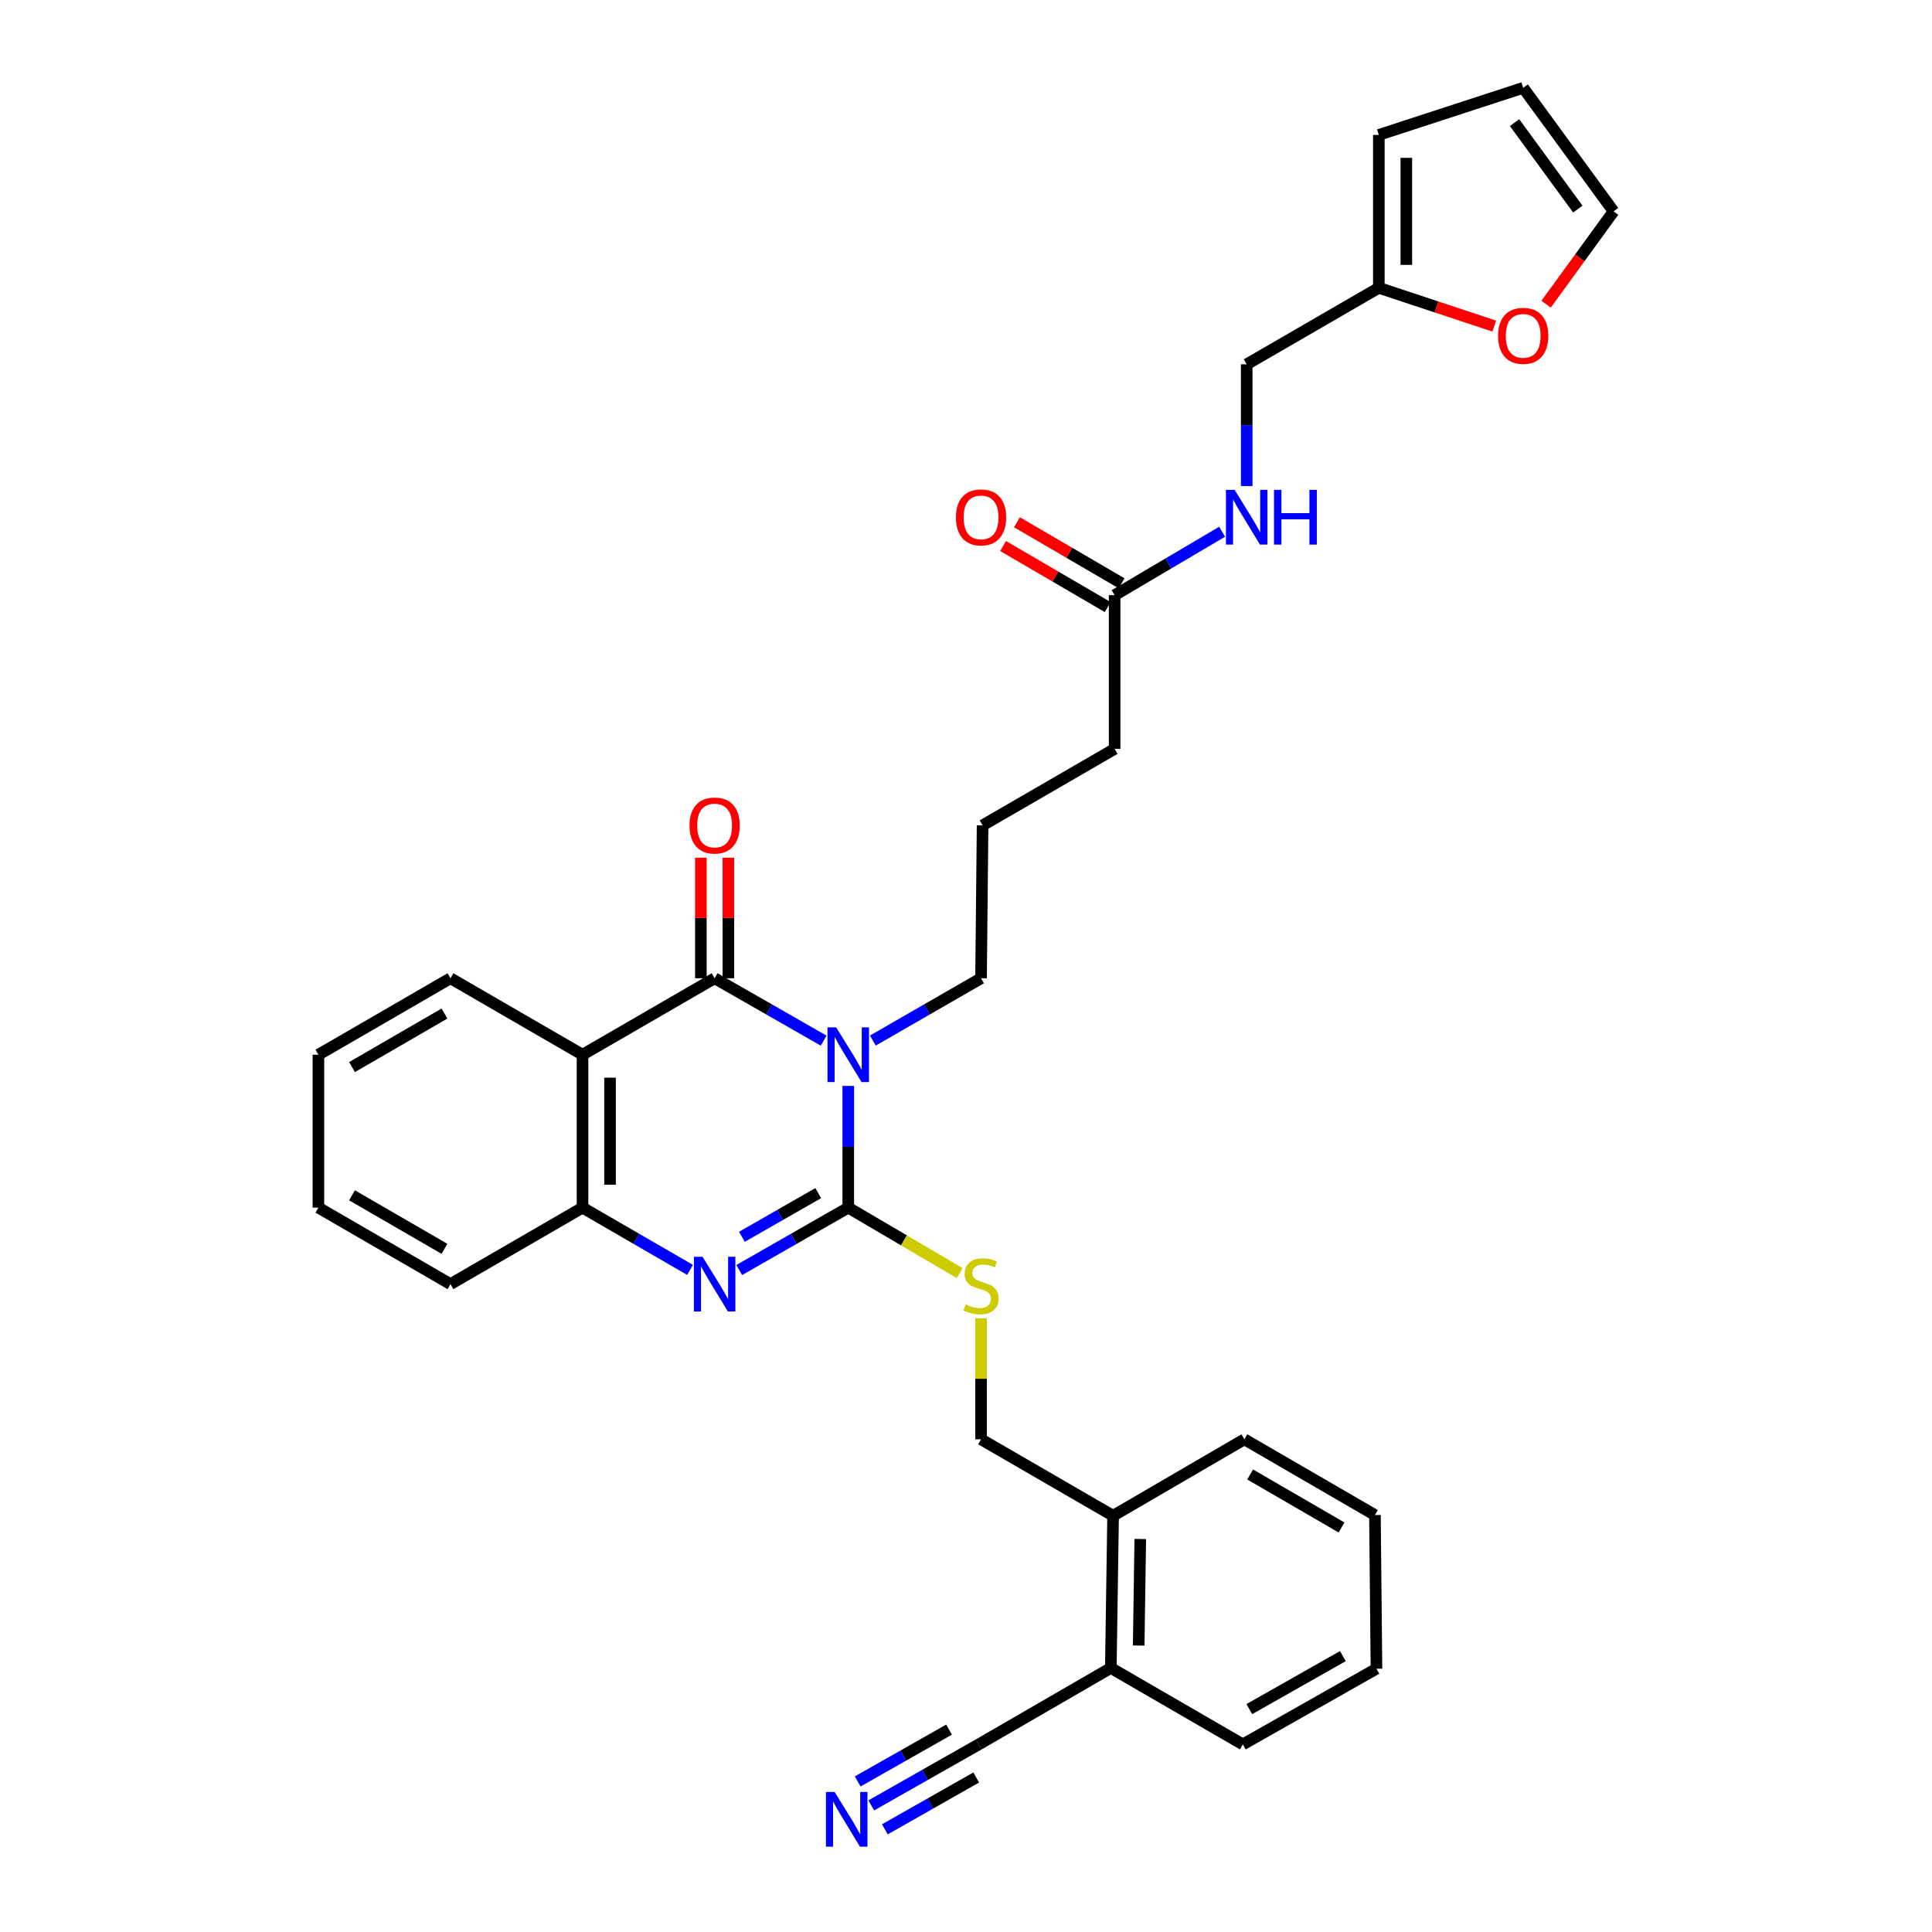 <?xml version='1.0' encoding='iso-8859-1'?>
<svg version='1.1' baseProfile='full'
              xmlns='http://www.w3.org/2000/svg'
                      xmlns:rdkit='http://www.rdkit.org/xml'
                      xmlns:xlink='http://www.w3.org/1999/xlink'
                  xml:space='preserve'
width='1000px' height='1000px' viewBox='0 0 1000 1000'>
<!-- END OF HEADER -->
<rect style='opacity:1.0;fill:#FFFFFF;stroke:none' width='1000' height='1000' x='0' y='0'> </rect>
<path class='bond-0' d='M 439.061,562.064 L 439.061,593.57' style='fill:none;fill-rule:evenodd;stroke:#0000FF;stroke-width:6px;stroke-linecap:butt;stroke-linejoin:miter;stroke-opacity:1' />
<path class='bond-0' d='M 439.061,593.57 L 439.061,625.075' style='fill:none;fill-rule:evenodd;stroke:#000000;stroke-width:6px;stroke-linecap:butt;stroke-linejoin:miter;stroke-opacity:1' />
<path class='bond-1' d='M 426.328,538.64 L 398.109,522.493' style='fill:none;fill-rule:evenodd;stroke:#0000FF;stroke-width:6px;stroke-linecap:butt;stroke-linejoin:miter;stroke-opacity:1' />
<path class='bond-1' d='M 398.109,522.493 L 369.89,506.346' style='fill:none;fill-rule:evenodd;stroke:#000000;stroke-width:6px;stroke-linecap:butt;stroke-linejoin:miter;stroke-opacity:1' />
<path class='bond-20' d='M 451.783,538.598 L 479.785,522.472' style='fill:none;fill-rule:evenodd;stroke:#0000FF;stroke-width:6px;stroke-linecap:butt;stroke-linejoin:miter;stroke-opacity:1' />
<path class='bond-20' d='M 479.785,522.472 L 507.788,506.346' style='fill:none;fill-rule:evenodd;stroke:#000000;stroke-width:6px;stroke-linecap:butt;stroke-linejoin:miter;stroke-opacity:1' />
<path class='bond-2' d='M 439.061,625.075 L 410.842,641.225' style='fill:none;fill-rule:evenodd;stroke:#000000;stroke-width:6px;stroke-linecap:butt;stroke-linejoin:miter;stroke-opacity:1' />
<path class='bond-2' d='M 410.842,641.225 L 382.623,657.375' style='fill:none;fill-rule:evenodd;stroke:#0000FF;stroke-width:6px;stroke-linecap:butt;stroke-linejoin:miter;stroke-opacity:1' />
<path class='bond-2' d='M 423.519,617.556 L 403.766,628.861' style='fill:none;fill-rule:evenodd;stroke:#000000;stroke-width:6px;stroke-linecap:butt;stroke-linejoin:miter;stroke-opacity:1' />
<path class='bond-2' d='M 403.766,628.861 L 384.013,640.166' style='fill:none;fill-rule:evenodd;stroke:#0000FF;stroke-width:6px;stroke-linecap:butt;stroke-linejoin:miter;stroke-opacity:1' />
<path class='bond-5' d='M 439.061,625.075 L 467.888,642.015' style='fill:none;fill-rule:evenodd;stroke:#000000;stroke-width:6px;stroke-linecap:butt;stroke-linejoin:miter;stroke-opacity:1' />
<path class='bond-5' d='M 467.888,642.015 L 496.715,658.955' style='fill:none;fill-rule:evenodd;stroke:#CCCC00;stroke-width:6px;stroke-linecap:butt;stroke-linejoin:miter;stroke-opacity:1' />
<path class='bond-3' d='M 369.89,506.346 L 301.512,545.925' style='fill:none;fill-rule:evenodd;stroke:#000000;stroke-width:6px;stroke-linecap:butt;stroke-linejoin:miter;stroke-opacity:1' />
<path class='bond-8' d='M 377.013,506.346 L 377.013,475.145' style='fill:none;fill-rule:evenodd;stroke:#000000;stroke-width:6px;stroke-linecap:butt;stroke-linejoin:miter;stroke-opacity:1' />
<path class='bond-8' d='M 377.013,475.145 L 377.013,443.943' style='fill:none;fill-rule:evenodd;stroke:#FF0000;stroke-width:6px;stroke-linecap:butt;stroke-linejoin:miter;stroke-opacity:1' />
<path class='bond-8' d='M 362.768,506.346 L 362.768,475.145' style='fill:none;fill-rule:evenodd;stroke:#000000;stroke-width:6px;stroke-linecap:butt;stroke-linejoin:miter;stroke-opacity:1' />
<path class='bond-8' d='M 362.768,475.145 L 362.768,443.943' style='fill:none;fill-rule:evenodd;stroke:#FF0000;stroke-width:6px;stroke-linecap:butt;stroke-linejoin:miter;stroke-opacity:1' />
<path class='bond-32' d='M 357.175,657.301 L 329.343,641.188' style='fill:none;fill-rule:evenodd;stroke:#0000FF;stroke-width:6px;stroke-linecap:butt;stroke-linejoin:miter;stroke-opacity:1' />
<path class='bond-32' d='M 329.343,641.188 L 301.512,625.075' style='fill:none;fill-rule:evenodd;stroke:#000000;stroke-width:6px;stroke-linecap:butt;stroke-linejoin:miter;stroke-opacity:1' />
<path class='bond-4' d='M 301.512,545.925 L 301.512,625.075' style='fill:none;fill-rule:evenodd;stroke:#000000;stroke-width:6px;stroke-linecap:butt;stroke-linejoin:miter;stroke-opacity:1' />
<path class='bond-4' d='M 315.757,557.798 L 315.757,613.203' style='fill:none;fill-rule:evenodd;stroke:#000000;stroke-width:6px;stroke-linecap:butt;stroke-linejoin:miter;stroke-opacity:1' />
<path class='bond-22' d='M 301.512,545.925 L 233.165,506.346' style='fill:none;fill-rule:evenodd;stroke:#000000;stroke-width:6px;stroke-linecap:butt;stroke-linejoin:miter;stroke-opacity:1' />
<path class='bond-23' d='M 301.512,625.075 L 233.165,664.662' style='fill:none;fill-rule:evenodd;stroke:#000000;stroke-width:6px;stroke-linecap:butt;stroke-linejoin:miter;stroke-opacity:1' />
<path class='bond-14' d='M 507.788,682.33 L 507.788,713.657' style='fill:none;fill-rule:evenodd;stroke:#CCCC00;stroke-width:6px;stroke-linecap:butt;stroke-linejoin:miter;stroke-opacity:1' />
<path class='bond-14' d='M 507.788,713.657 L 507.788,744.983' style='fill:none;fill-rule:evenodd;stroke:#000000;stroke-width:6px;stroke-linecap:butt;stroke-linejoin:miter;stroke-opacity:1' />
<path class='bond-6' d='M 450.965,934.467 L 478.779,918.685' style='fill:none;fill-rule:evenodd;stroke:#0000FF;stroke-width:6px;stroke-linecap:butt;stroke-linejoin:miter;stroke-opacity:1' />
<path class='bond-6' d='M 478.779,918.685 L 506.593,902.904' style='fill:none;fill-rule:evenodd;stroke:#000000;stroke-width:6px;stroke-linecap:butt;stroke-linejoin:miter;stroke-opacity:1' />
<path class='bond-6' d='M 457.996,946.857 L 481.637,933.442' style='fill:none;fill-rule:evenodd;stroke:#0000FF;stroke-width:6px;stroke-linecap:butt;stroke-linejoin:miter;stroke-opacity:1' />
<path class='bond-6' d='M 481.637,933.442 L 505.279,920.028' style='fill:none;fill-rule:evenodd;stroke:#000000;stroke-width:6px;stroke-linecap:butt;stroke-linejoin:miter;stroke-opacity:1' />
<path class='bond-6' d='M 443.935,922.077 L 467.577,908.662' style='fill:none;fill-rule:evenodd;stroke:#0000FF;stroke-width:6px;stroke-linecap:butt;stroke-linejoin:miter;stroke-opacity:1' />
<path class='bond-6' d='M 467.577,908.662 L 491.218,895.248' style='fill:none;fill-rule:evenodd;stroke:#000000;stroke-width:6px;stroke-linecap:butt;stroke-linejoin:miter;stroke-opacity:1' />
<path class='bond-7' d='M 506.593,902.904 L 574.963,863.325' style='fill:none;fill-rule:evenodd;stroke:#000000;stroke-width:6px;stroke-linecap:butt;stroke-linejoin:miter;stroke-opacity:1' />
<path class='bond-9' d='M 713.676,148.98 L 645.289,188.567' style='fill:none;fill-rule:evenodd;stroke:#000000;stroke-width:6px;stroke-linecap:butt;stroke-linejoin:miter;stroke-opacity:1' />
<path class='bond-11' d='M 713.676,148.98 L 743.555,158.885' style='fill:none;fill-rule:evenodd;stroke:#000000;stroke-width:6px;stroke-linecap:butt;stroke-linejoin:miter;stroke-opacity:1' />
<path class='bond-11' d='M 743.555,158.885 L 773.434,168.79' style='fill:none;fill-rule:evenodd;stroke:#FF0000;stroke-width:6px;stroke-linecap:butt;stroke-linejoin:miter;stroke-opacity:1' />
<path class='bond-15' d='M 713.676,148.98 L 713.676,69.83' style='fill:none;fill-rule:evenodd;stroke:#000000;stroke-width:6px;stroke-linecap:butt;stroke-linejoin:miter;stroke-opacity:1' />
<path class='bond-15' d='M 727.921,137.108 L 727.921,81.703' style='fill:none;fill-rule:evenodd;stroke:#000000;stroke-width:6px;stroke-linecap:butt;stroke-linejoin:miter;stroke-opacity:1' />
<path class='bond-10' d='M 576.934,308.064 L 576.934,387.625' style='fill:none;fill-rule:evenodd;stroke:#000000;stroke-width:6px;stroke-linecap:butt;stroke-linejoin:miter;stroke-opacity:1' />
<path class='bond-12' d='M 576.934,308.064 L 604.749,291.646' style='fill:none;fill-rule:evenodd;stroke:#000000;stroke-width:6px;stroke-linecap:butt;stroke-linejoin:miter;stroke-opacity:1' />
<path class='bond-12' d='M 604.749,291.646 L 632.565,275.228' style='fill:none;fill-rule:evenodd;stroke:#0000FF;stroke-width:6px;stroke-linecap:butt;stroke-linejoin:miter;stroke-opacity:1' />
<path class='bond-19' d='M 580.524,301.912 L 553.451,286.115' style='fill:none;fill-rule:evenodd;stroke:#000000;stroke-width:6px;stroke-linecap:butt;stroke-linejoin:miter;stroke-opacity:1' />
<path class='bond-19' d='M 553.451,286.115 L 526.379,270.318' style='fill:none;fill-rule:evenodd;stroke:#FF0000;stroke-width:6px;stroke-linecap:butt;stroke-linejoin:miter;stroke-opacity:1' />
<path class='bond-19' d='M 573.344,314.216 L 546.272,298.419' style='fill:none;fill-rule:evenodd;stroke:#000000;stroke-width:6px;stroke-linecap:butt;stroke-linejoin:miter;stroke-opacity:1' />
<path class='bond-19' d='M 546.272,298.419 L 519.199,282.622' style='fill:none;fill-rule:evenodd;stroke:#FF0000;stroke-width:6px;stroke-linecap:butt;stroke-linejoin:miter;stroke-opacity:1' />
<path class='bond-16' d='M 800.261,157.443 L 817.726,133.426' style='fill:none;fill-rule:evenodd;stroke:#FF0000;stroke-width:6px;stroke-linecap:butt;stroke-linejoin:miter;stroke-opacity:1' />
<path class='bond-16' d='M 817.726,133.426 L 835.19,109.409' style='fill:none;fill-rule:evenodd;stroke:#000000;stroke-width:6px;stroke-linecap:butt;stroke-linejoin:miter;stroke-opacity:1' />
<path class='bond-21' d='M 645.289,251.578 L 645.289,220.073' style='fill:none;fill-rule:evenodd;stroke:#0000FF;stroke-width:6px;stroke-linecap:butt;stroke-linejoin:miter;stroke-opacity:1' />
<path class='bond-21' d='M 645.289,220.073 L 645.289,188.567' style='fill:none;fill-rule:evenodd;stroke:#000000;stroke-width:6px;stroke-linecap:butt;stroke-linejoin:miter;stroke-opacity:1' />
<path class='bond-13' d='M 574.963,863.325 L 576.135,784.555' style='fill:none;fill-rule:evenodd;stroke:#000000;stroke-width:6px;stroke-linecap:butt;stroke-linejoin:miter;stroke-opacity:1' />
<path class='bond-13' d='M 589.383,851.721 L 590.203,796.582' style='fill:none;fill-rule:evenodd;stroke:#000000;stroke-width:6px;stroke-linecap:butt;stroke-linejoin:miter;stroke-opacity:1' />
<path class='bond-26' d='M 574.963,863.325 L 643.295,902.904' style='fill:none;fill-rule:evenodd;stroke:#000000;stroke-width:6px;stroke-linecap:butt;stroke-linejoin:miter;stroke-opacity:1' />
<path class='bond-17' d='M 507.788,744.983 L 576.135,784.555' style='fill:none;fill-rule:evenodd;stroke:#000000;stroke-width:6px;stroke-linecap:butt;stroke-linejoin:miter;stroke-opacity:1' />
<path class='bond-18' d='M 713.676,69.83 L 788.402,45.455' style='fill:none;fill-rule:evenodd;stroke:#000000;stroke-width:6px;stroke-linecap:butt;stroke-linejoin:miter;stroke-opacity:1' />
<path class='bond-35' d='M 835.19,109.409 L 788.402,45.455' style='fill:none;fill-rule:evenodd;stroke:#000000;stroke-width:6px;stroke-linecap:butt;stroke-linejoin:miter;stroke-opacity:1' />
<path class='bond-35' d='M 816.675,108.227 L 783.923,63.459' style='fill:none;fill-rule:evenodd;stroke:#000000;stroke-width:6px;stroke-linecap:butt;stroke-linejoin:miter;stroke-opacity:1' />
<path class='bond-27' d='M 576.135,784.555 L 644.094,744.983' style='fill:none;fill-rule:evenodd;stroke:#000000;stroke-width:6px;stroke-linecap:butt;stroke-linejoin:miter;stroke-opacity:1' />
<path class='bond-24' d='M 507.788,506.346 L 508.587,427.204' style='fill:none;fill-rule:evenodd;stroke:#000000;stroke-width:6px;stroke-linecap:butt;stroke-linejoin:miter;stroke-opacity:1' />
<path class='bond-28' d='M 233.165,506.346 L 164.81,545.925' style='fill:none;fill-rule:evenodd;stroke:#000000;stroke-width:6px;stroke-linecap:butt;stroke-linejoin:miter;stroke-opacity:1' />
<path class='bond-28' d='M 230.05,524.611 L 182.201,552.317' style='fill:none;fill-rule:evenodd;stroke:#000000;stroke-width:6px;stroke-linecap:butt;stroke-linejoin:miter;stroke-opacity:1' />
<path class='bond-33' d='M 233.165,664.662 L 164.81,625.075' style='fill:none;fill-rule:evenodd;stroke:#000000;stroke-width:6px;stroke-linecap:butt;stroke-linejoin:miter;stroke-opacity:1' />
<path class='bond-33' d='M 230.051,646.397 L 182.202,618.686' style='fill:none;fill-rule:evenodd;stroke:#000000;stroke-width:6px;stroke-linecap:butt;stroke-linejoin:miter;stroke-opacity:1' />
<path class='bond-25' d='M 508.587,427.204 L 576.934,387.625' style='fill:none;fill-rule:evenodd;stroke:#000000;stroke-width:6px;stroke-linecap:butt;stroke-linejoin:miter;stroke-opacity:1' />
<path class='bond-34' d='M 643.295,902.904 L 712.457,863.72' style='fill:none;fill-rule:evenodd;stroke:#000000;stroke-width:6px;stroke-linecap:butt;stroke-linejoin:miter;stroke-opacity:1' />
<path class='bond-34' d='M 646.647,884.631 L 695.061,857.203' style='fill:none;fill-rule:evenodd;stroke:#000000;stroke-width:6px;stroke-linecap:butt;stroke-linejoin:miter;stroke-opacity:1' />
<path class='bond-30' d='M 644.094,744.983 L 711.665,784.183' style='fill:none;fill-rule:evenodd;stroke:#000000;stroke-width:6px;stroke-linecap:butt;stroke-linejoin:miter;stroke-opacity:1' />
<path class='bond-30' d='M 647.081,763.186 L 694.381,790.625' style='fill:none;fill-rule:evenodd;stroke:#000000;stroke-width:6px;stroke-linecap:butt;stroke-linejoin:miter;stroke-opacity:1' />
<path class='bond-29' d='M 164.81,545.925 L 164.81,625.075' style='fill:none;fill-rule:evenodd;stroke:#000000;stroke-width:6px;stroke-linecap:butt;stroke-linejoin:miter;stroke-opacity:1' />
<path class='bond-31' d='M 711.665,784.183 L 712.457,863.72' style='fill:none;fill-rule:evenodd;stroke:#000000;stroke-width:6px;stroke-linecap:butt;stroke-linejoin:miter;stroke-opacity:1' />
<path  class='atom-0' d='M 432.801 531.765
L 442.081 546.765
Q 443.001 548.245, 444.481 550.925
Q 445.961 553.605, 446.041 553.765
L 446.041 531.765
L 449.801 531.765
L 449.801 560.085
L 445.921 560.085
L 435.961 543.685
Q 434.801 541.765, 433.561 539.565
Q 432.361 537.365, 432.001 536.685
L 432.001 560.085
L 428.321 560.085
L 428.321 531.765
L 432.801 531.765
' fill='#0000FF'/>
<path  class='atom-3' d='M 363.63 650.502
L 372.91 665.502
Q 373.83 666.982, 375.31 669.662
Q 376.79 672.342, 376.87 672.502
L 376.87 650.502
L 380.63 650.502
L 380.63 678.822
L 376.75 678.822
L 366.79 662.422
Q 365.63 660.502, 364.39 658.302
Q 363.19 656.102, 362.83 655.422
L 362.83 678.822
L 359.15 678.822
L 359.15 650.502
L 363.63 650.502
' fill='#0000FF'/>
<path  class='atom-6' d='M 499.788 675.182
Q 500.108 675.302, 501.428 675.862
Q 502.748 676.422, 504.188 676.782
Q 505.668 677.102, 507.108 677.102
Q 509.788 677.102, 511.348 675.822
Q 512.908 674.502, 512.908 672.222
Q 512.908 670.662, 512.108 669.702
Q 511.348 668.742, 510.148 668.222
Q 508.948 667.702, 506.948 667.102
Q 504.428 666.342, 502.908 665.622
Q 501.428 664.902, 500.348 663.382
Q 499.308 661.862, 499.308 659.302
Q 499.308 655.742, 501.708 653.542
Q 504.148 651.342, 508.948 651.342
Q 512.228 651.342, 515.948 652.902
L 515.028 655.982
Q 511.628 654.582, 509.068 654.582
Q 506.308 654.582, 504.788 655.742
Q 503.268 656.862, 503.308 658.822
Q 503.308 660.342, 504.068 661.262
Q 504.868 662.182, 505.988 662.702
Q 507.148 663.222, 509.068 663.822
Q 511.628 664.622, 513.148 665.422
Q 514.668 666.222, 515.748 667.862
Q 516.868 669.462, 516.868 672.222
Q 516.868 676.142, 514.228 678.262
Q 511.628 680.342, 507.268 680.342
Q 504.748 680.342, 502.828 679.782
Q 500.948 679.262, 498.708 678.342
L 499.788 675.182
' fill='#CCCC00'/>
<path  class='atom-7' d='M 432.001 927.515
L 441.281 942.515
Q 442.201 943.995, 443.681 946.675
Q 445.161 949.355, 445.241 949.515
L 445.241 927.515
L 449.001 927.515
L 449.001 955.835
L 445.121 955.835
L 435.161 939.435
Q 434.001 937.515, 432.761 935.315
Q 431.561 933.115, 431.201 932.435
L 431.201 955.835
L 427.521 955.835
L 427.521 927.515
L 432.001 927.515
' fill='#0000FF'/>
<path  class='atom-9' d='M 356.89 427.284
Q 356.89 420.484, 360.25 416.684
Q 363.61 412.884, 369.89 412.884
Q 376.17 412.884, 379.53 416.684
Q 382.89 420.484, 382.89 427.284
Q 382.89 434.164, 379.49 438.084
Q 376.09 441.964, 369.89 441.964
Q 363.65 441.964, 360.25 438.084
Q 356.89 434.204, 356.89 427.284
M 369.89 438.764
Q 374.21 438.764, 376.53 435.884
Q 378.89 432.964, 378.89 427.284
Q 378.89 421.724, 376.53 418.924
Q 374.21 416.084, 369.89 416.084
Q 365.57 416.084, 363.21 418.884
Q 360.89 421.684, 360.89 427.284
Q 360.89 433.004, 363.21 435.884
Q 365.57 438.764, 369.89 438.764
' fill='#FF0000'/>
<path  class='atom-12' d='M 775.402 173.832
Q 775.402 167.032, 778.762 163.232
Q 782.122 159.432, 788.402 159.432
Q 794.682 159.432, 798.042 163.232
Q 801.402 167.032, 801.402 173.832
Q 801.402 180.712, 798.002 184.632
Q 794.602 188.512, 788.402 188.512
Q 782.162 188.512, 778.762 184.632
Q 775.402 180.752, 775.402 173.832
M 788.402 185.312
Q 792.722 185.312, 795.042 182.432
Q 797.402 179.512, 797.402 173.832
Q 797.402 168.272, 795.042 165.472
Q 792.722 162.632, 788.402 162.632
Q 784.082 162.632, 781.722 165.432
Q 779.402 168.232, 779.402 173.832
Q 779.402 179.552, 781.722 182.432
Q 784.082 185.312, 788.402 185.312
' fill='#FF0000'/>
<path  class='atom-13' d='M 639.029 253.557
L 648.309 268.557
Q 649.229 270.037, 650.709 272.717
Q 652.189 275.397, 652.269 275.557
L 652.269 253.557
L 656.029 253.557
L 656.029 281.877
L 652.149 281.877
L 642.189 265.477
Q 641.029 263.557, 639.789 261.357
Q 638.589 259.157, 638.229 258.477
L 638.229 281.877
L 634.549 281.877
L 634.549 253.557
L 639.029 253.557
' fill='#0000FF'/>
<path  class='atom-13' d='M 659.429 253.557
L 663.269 253.557
L 663.269 265.597
L 677.749 265.597
L 677.749 253.557
L 681.589 253.557
L 681.589 281.877
L 677.749 281.877
L 677.749 268.797
L 663.269 268.797
L 663.269 281.877
L 659.429 281.877
L 659.429 253.557
' fill='#0000FF'/>
<path  class='atom-20' d='M 494.788 267.797
Q 494.788 260.997, 498.148 257.197
Q 501.508 253.397, 507.788 253.397
Q 514.068 253.397, 517.428 257.197
Q 520.788 260.997, 520.788 267.797
Q 520.788 274.677, 517.388 278.597
Q 513.988 282.477, 507.788 282.477
Q 501.548 282.477, 498.148 278.597
Q 494.788 274.717, 494.788 267.797
M 507.788 279.277
Q 512.108 279.277, 514.428 276.397
Q 516.788 273.477, 516.788 267.797
Q 516.788 262.237, 514.428 259.437
Q 512.108 256.597, 507.788 256.597
Q 503.468 256.597, 501.108 259.397
Q 498.788 262.197, 498.788 267.797
Q 498.788 273.517, 501.108 276.397
Q 503.468 279.277, 507.788 279.277
' fill='#FF0000'/>
</svg>
